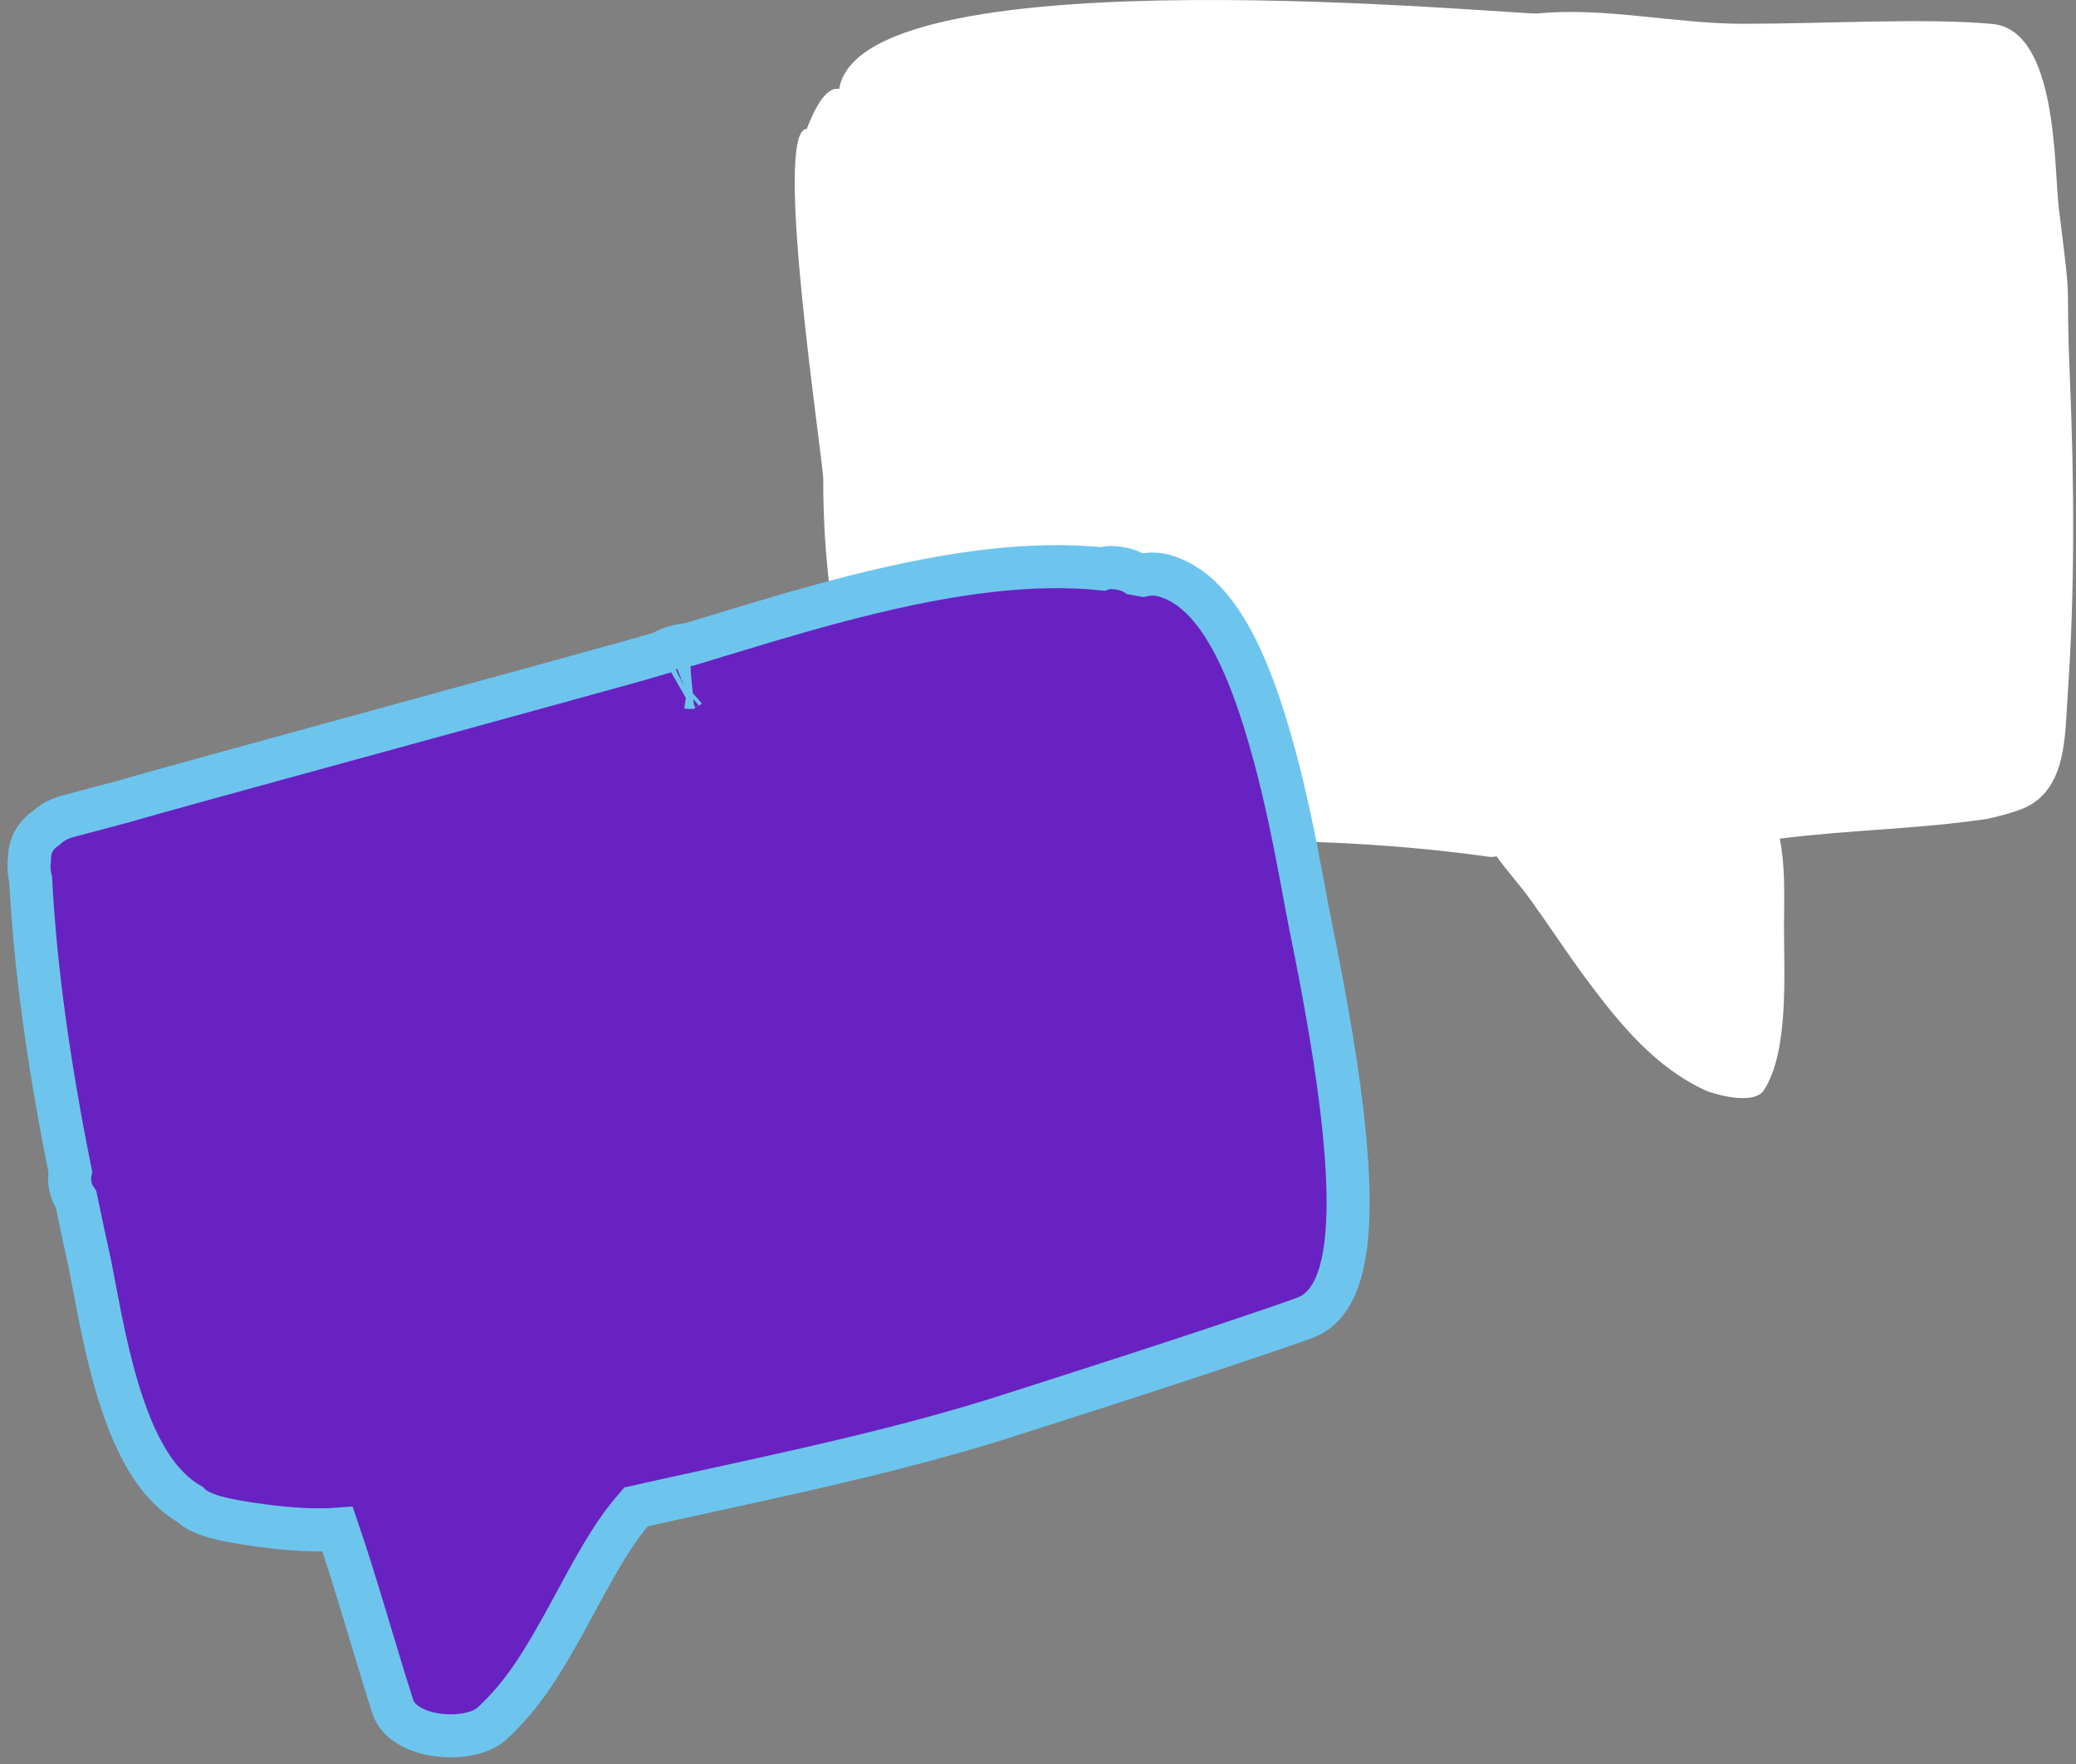 <?xml version="1.0" encoding="UTF-8"?>
<svg width="193px" height="164px" viewBox="0 0 193 164" version="1.1" xmlns="http://www.w3.org/2000/svg" xmlns:xlink="http://www.w3.org/1999/xlink">
    <rect x="0" y="0" width="193" height="164" fill="#808080" stroke="none"/>
    <!-- Generator: Sketch 55.2 (78181) - https://sketchapp.com -->
    <title>icon / speech bubbles</title>
    <desc>Created with Sketch.</desc>
    <g id="Design" stroke="none" stroke-width="1" fill="none" fill-rule="evenodd">
        <g id="Cleoo_LP_Andrey" transform="translate(-876, -4914)" fill-rule="nonzero">
            <g id="CTA" transform="translate(0, 4796)">
                <g id="icon-/-speech-bubbles" transform="translate(972.5, 200.5) scale(-1, 1) translate(-972.5, -200.5) translate(876, 118)">
                    <path d="M117.994,11.983 C116.97,9.306 115.962,8.068 114.97,8.27 C114.958,8.195 114.959,8.124 114.942,8.048 C112.154,-4.528 51.947,1.443 49.997,1.249 C43.867,0.643 37.214,2.213 30.968,2.211 C23.252,2.208 13.914,1.654 7.787,2.225 C1.66,2.797 2.067,15.624 1.586,19.453 C0.286,29.786 1.01,24.649 0.572,35.054 C0.158,44.911 0.094,54.842 0.778,64.689 C1.031,68.34 0.862,73.246 4.682,75.051 C5.664,75.516 7.957,76.074 8.26,76.118 C14.648,77.078 21.127,77.137 27.54,77.957 C27.051,80.377 27.116,82.933 27.144,85.893 C27.186,90.145 26.612,97.631 29.011,101.332 C30.016,102.881 34.008,101.556 34.34,101.406 C39.039,99.29 42.368,95.251 45.428,91.143 C47.245,88.701 48.914,86.143 50.689,83.669 C51.713,82.244 52.883,80.99 53.863,79.602 C54.088,79.632 54.309,79.678 54.558,79.643 C74.668,76.845 90.06,78.905 110.199,78.365 C111.96,78.316 113.186,76.942 113.288,75.17 C114.012,62.746 116.465,57.03 116.465,44.603 C116.465,42.62 121.223,12.026 117.994,11.983 Z" id="Shape" fill="#FFFFFF"></path>
                    <path d="M119.273,64.435 C119.209,64.461 119.147,64.481 119.085,64.499 C119.013,64.519 118.979,64.525 118.958,64.528 C119.044,64.52 119.162,64.516 119.281,64.517 C119.397,64.519 119.495,64.526 119.537,64.532 C119.476,64.518 119.412,64.498 119.319,64.457 C119.304,64.45 119.288,64.443 119.273,64.435 Z M118.958,64.528 C118.956,64.528 118.954,64.529 118.952,64.529 C118.958,64.528 118.964,64.528 118.971,64.527 Z M119.537,64.532 C119.54,64.533 119.544,64.533 119.546,64.534 C119.539,64.533 119.532,64.531 119.524,64.529 Z M181.472,128 C180.716,129.236 178.721,130.191 175.404,131.446 C172.942,132.378 170.514,133.079 168.585,133.374 C168.333,135.821 168.134,138.414 167.879,142.3 C167.857,142.639 167.839,142.912 167.799,143.526 C167.569,147.047 167.46,148.624 167.297,150.589 C167.032,153.77 161.081,155.624 158.604,154.171 C155.235,152.196 153.029,150.057 148.575,144.989 C148.529,144.937 148.529,144.937 148.484,144.885 C145.047,140.975 143.291,139.177 141.097,137.591 C139.182,137.601 137.411,137.62 133.832,137.662 C129.69,137.711 127.83,137.729 125.515,137.738 C117.168,137.769 110.757,137.581 104.555,137.034 C104.534,137.032 101.147,136.751 99.193,136.587 C95.459,136.272 91.863,135.959 88.484,135.651 C87.179,135.532 85.932,135.416 84.749,135.304 C81.442,134.989 78.698,134.707 76.622,134.465 C71.273,133.84 68.448,124.006 67.836,99.1 C67.825,98.633 67.803,98.063 67.767,97.208 C67.761,97.083 67.683,95.303 67.658,94.717 C67.466,90.133 67.407,86.612 67.531,83.046 C67.878,73.098 69.563,66.604 73.764,64.297 C74.367,63.966 74.999,63.815 75.659,63.802 C75.857,63.713 76.076,63.62 76.38,63.495 C76.429,63.446 76.481,63.399 76.534,63.354 C76.797,63.13 77.114,62.939 77.449,62.787 C78.073,62.505 78.666,62.33 79.224,62.386 C85.441,60.273 92.822,59.524 102.101,59.71 C105.816,59.784 109.18,59.968 115.033,60.371 C116.594,60.479 117.474,60.539 118.248,60.591 C118.331,60.576 118.416,60.564 118.506,60.554 C118.753,60.526 119.047,60.514 119.336,60.518 C119.674,60.522 119.997,60.548 120.29,60.604 C120.479,60.639 120.658,60.687 120.837,60.757 C122.246,60.844 123.344,60.904 124.378,60.949 C128.847,61.143 134.566,61.379 143.657,61.75 C143.941,61.761 143.941,61.761 144.225,61.773 C144.491,61.784 152.301,62.102 154.445,62.189 C158.162,62.341 160.987,62.457 163.365,62.556 C166.143,62.673 168.236,62.762 169.689,62.829 C170.474,62.865 171.072,62.893 171.482,62.915 C171.699,62.927 171.865,62.937 171.985,62.945 C172.082,62.952 172.175,62.958 172.265,62.964 C172.664,62.978 173.085,62.993 173.604,63.011 C173.942,63.023 173.942,63.023 174.28,63.035 C176.217,63.104 177.079,63.133 178.154,63.164 C178.974,63.188 179.698,63.409 180.373,63.792 C181.418,64.185 182.226,65.039 182.475,66.225 C182.707,66.836 182.82,67.48 182.809,68.134 C184.254,76.339 185.039,85.289 185.324,95.412 C185.707,96.267 185.716,97.202 185.376,98.041 C185.379,98.203 185.383,98.386 185.389,98.614 C185.39,98.663 185.39,98.663 185.391,98.711 C185.439,100.89 185.456,101.856 185.46,103.058 L185.46,103.059 C185.464,103.879 185.47,104.081 185.58,106.896 C185.707,110.137 185.742,112.198 185.664,114.432 C185.442,120.801 184.277,125.359 181.472,128 Z" id="Shape" stroke="#6DC5EE" stroke-width="4" fill="#6922C2" transform="translate(126.586, 107.173) rotate(13) translate(-126.586, -107.173) "></path>
                </g>
            </g>
        </g>
    </g>
</svg>